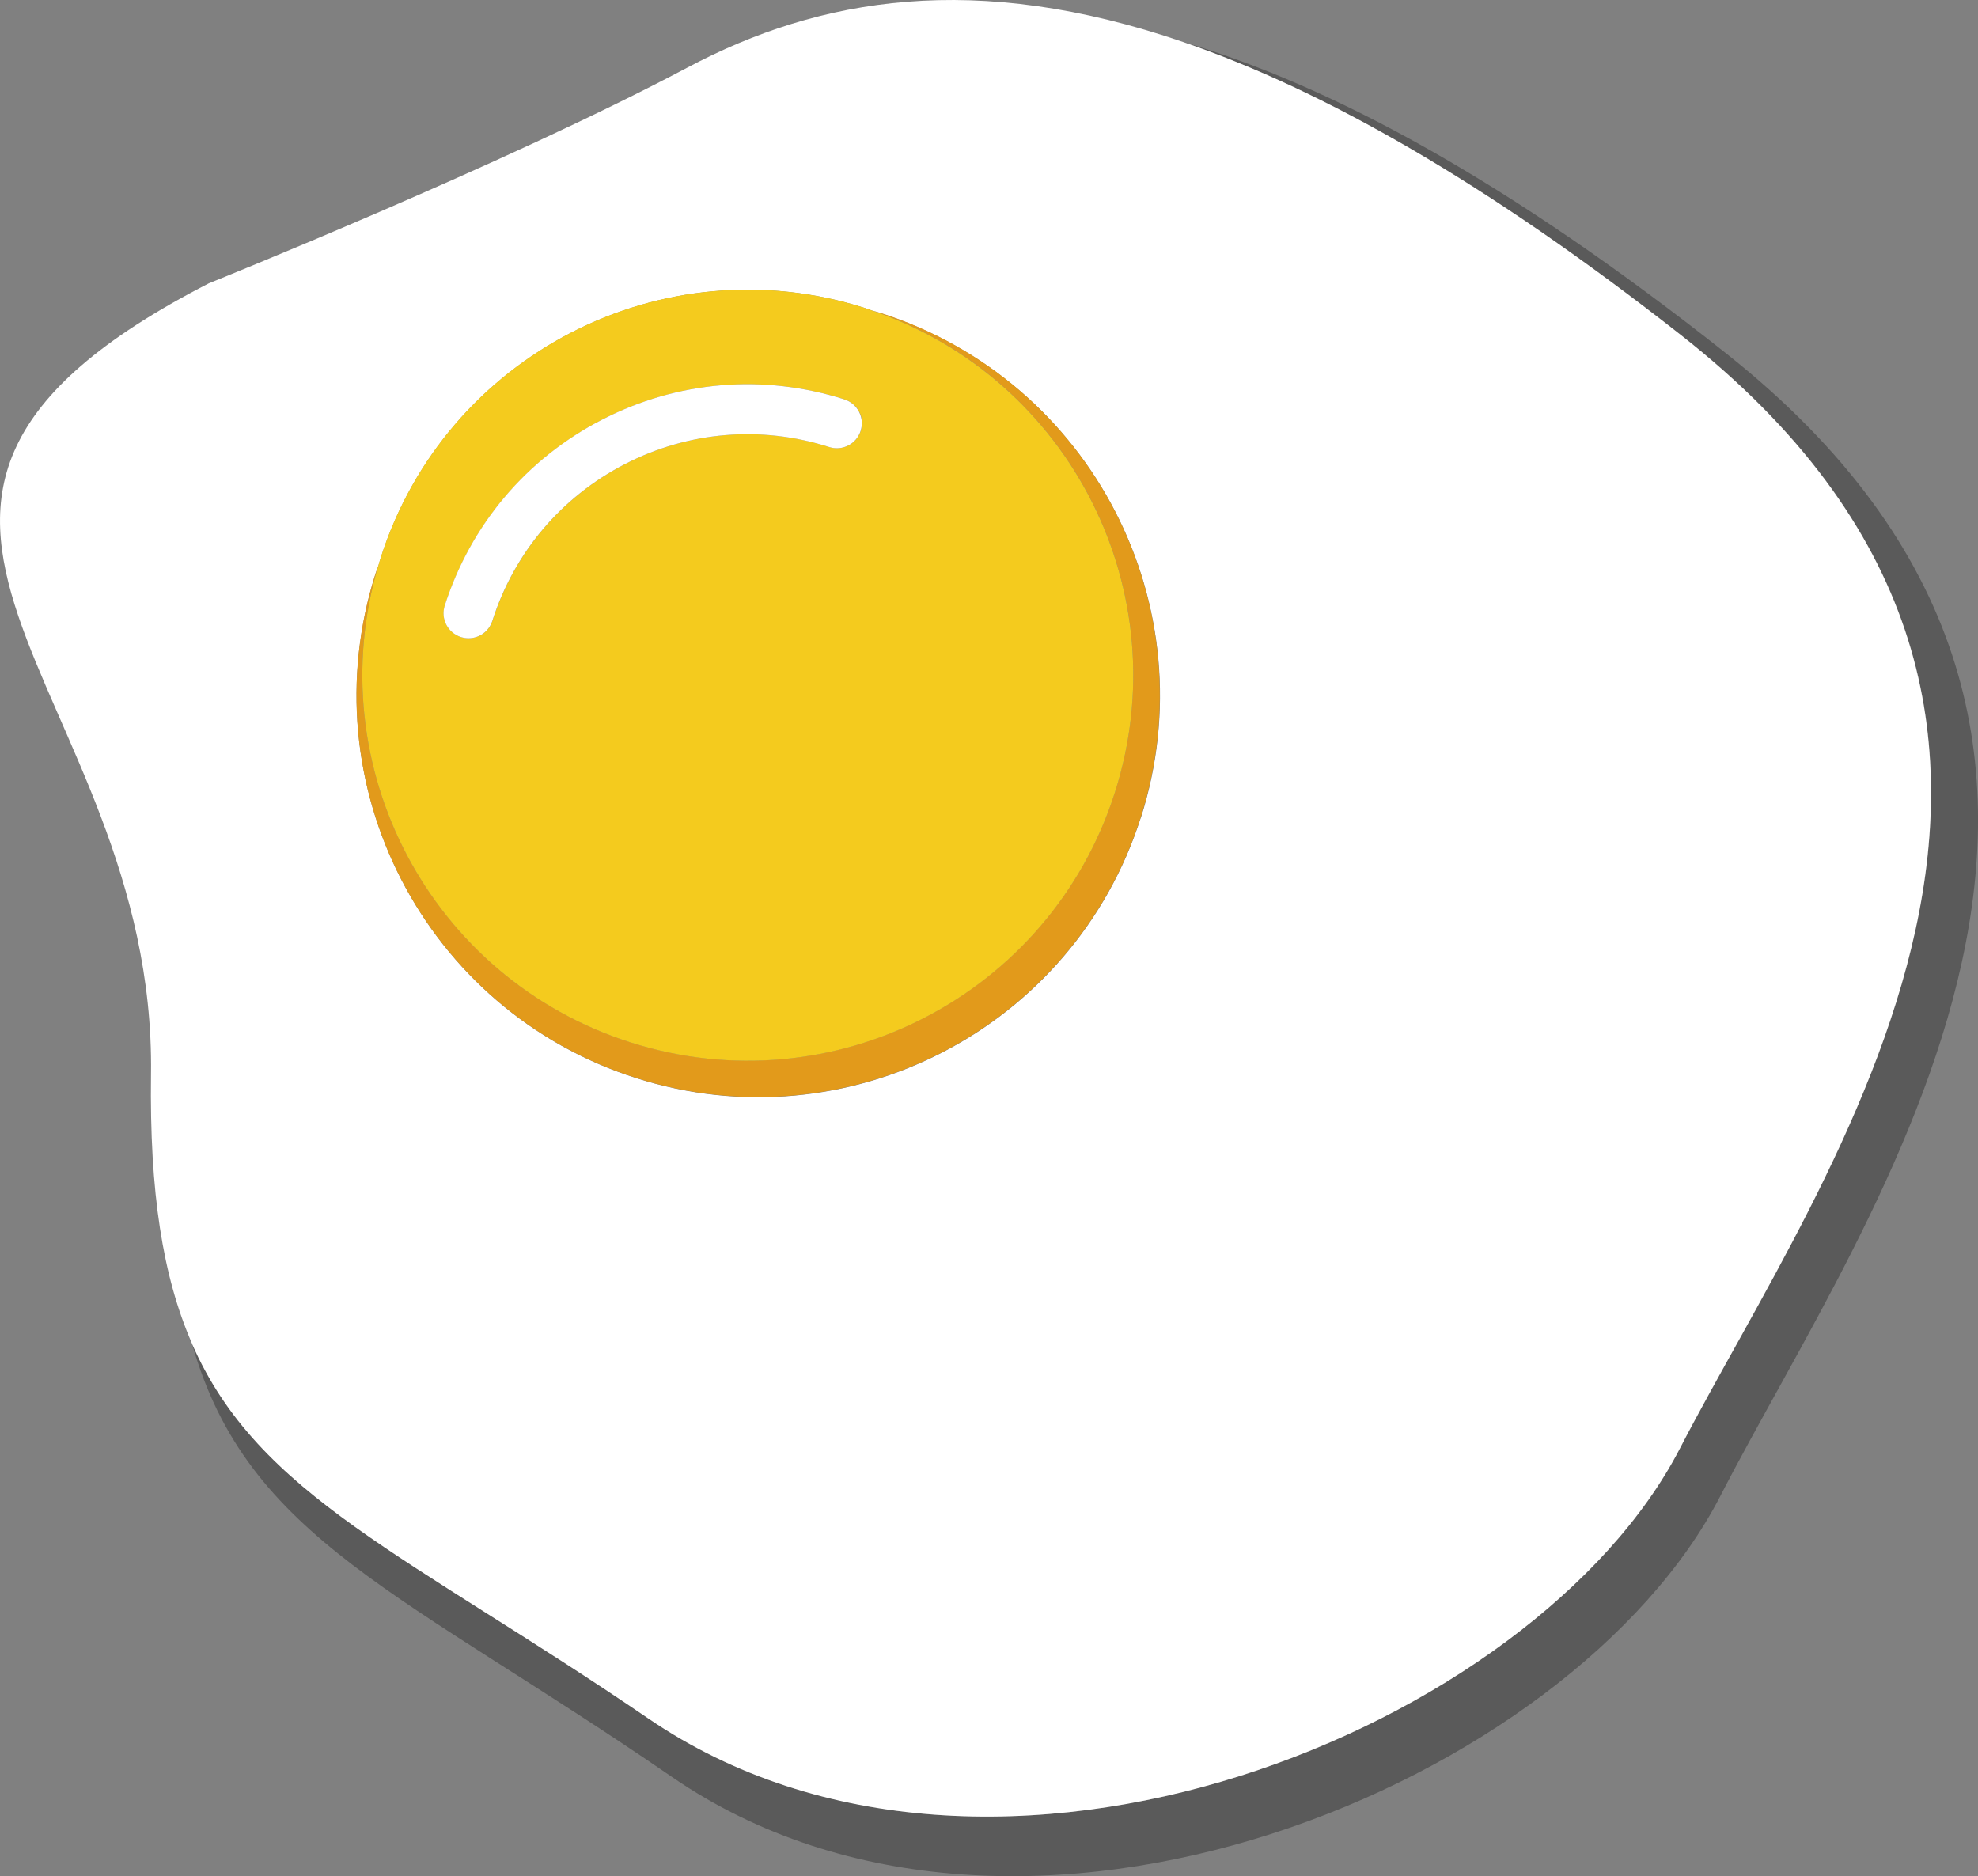 <?xml version="1.0" encoding="UTF-8"?>
<svg id="_레이어_2" data-name="레이어 2" xmlns="http://www.w3.org/2000/svg" viewBox="0 0 197.79 187.6">
  <rect x="0" y="0" width="197.79" height="187.6" fill="#808080" stroke="none"/>
  <defs>
    <style>
      .cls-1 {
        fill: #f4cb1e;
      }

      .cls-2 {
        fill: #fff;
      }

      .cls-3 {
        opacity: .3;
      }

      .cls-4 {
        fill: #e29a1b;
      }
    </style>
  </defs>
  <g id="Layer_1" data-name="Layer 1">
    <path class="cls-3" d="M167.98,144.85c-14.4,27.87-68.7,50.48-103.13,26.99-24.02-16.38-38.98-22.21-45.66-37.52,5.55,19.63,21.24,24.96,47.99,43.35,34.88,23.98,90.12.56,104.85-28.09,14.73-28.66,49.47-75.54.53-114.28-21.52-17.03-39.23-26.68-54.24-31.1,13.98,4.79,30.28,14.01,49.77,29.3,48.33,37.92,14.29,83.48-.11,111.35Z"/>
    <path class="cls-2" d="M19.18,134.32c6.68,15.32,21.64,21.14,45.66,37.52,34.43,23.49,88.74.88,103.13-26.99,14.4-27.87,48.43-73.43.11-111.35-19.48-15.29-35.79-24.51-49.77-29.3-20.7-7.1-36.3-4.49-49.58,2.56-18.35,9.74-47.85,21.57-47.85,21.57-43.63,22.42-5.25,39.89-5.78,79.08-.16,11.85,1.19,20.27,4.09,26.91ZM114.07,81.77c-6.75,21.13-29.35,32.78-50.47,26.03-21.13-6.75-32.78-29.35-26.03-50.47.08-.26.18-.51.27-.76.08-.26.14-.52.23-.78,6.48-20.28,28.17-31.46,48.44-24.98.26.08.51.18.76.27.26.08.52.14.78.23,21.13,6.75,32.78,29.35,26.03,50.47Z"/>
    <path class="cls-4" d="M88.04,31.29c-.26-.08-.52-.15-.78-.23,19.79,6.78,30.62,28.16,24.22,48.18-6.48,20.28-28.17,31.46-48.44,24.98-20.02-6.4-31.16-27.62-25.21-47.67-.09.26-.18.51-.27.76-6.75,21.13,4.91,43.72,26.03,50.47,21.13,6.75,43.72-4.91,50.47-26.03,6.75-21.13-4.91-43.72-26.03-50.47Z"/>
    <path class="cls-1" d="M63.04,104.23c20.28,6.48,41.97-4.71,48.44-24.98,6.4-20.02-4.43-41.4-24.22-48.18-.26-.09-.51-.18-.76-.27-20.28-6.48-41.97,4.71-48.44,24.98-.08.26-.15.52-.23.78-5.95,20.05,5.19,41.27,25.21,47.67ZM86.07,43.08c-.42,1.32-1.83,2.04-3.14,1.62-6.82-2.18-14.08-1.57-20.44,1.71-6.36,3.28-11.07,8.85-13.25,15.67-.34,1.06-1.32,1.74-2.38,1.74-.25,0-.51-.04-.76-.12-1.32-.42-2.04-1.83-1.62-3.14,2.59-8.09,8.17-14.69,15.72-18.59,7.55-3.9,16.17-4.61,24.26-2.03,1.32.42,2.04,1.83,1.62,3.14Z"/>
    <path class="cls-2" d="M84.45,39.94c-8.09-2.58-16.71-1.87-24.26,2.03-7.55,3.89-13.13,10.5-15.72,18.59-.42,1.32.31,2.72,1.62,3.14.25.08.51.12.76.12,1.06,0,2.04-.68,2.38-1.74,2.18-6.82,6.88-12.38,13.25-15.67,6.36-3.28,13.62-3.89,20.44-1.71,1.31.42,2.72-.3,3.14-1.62.42-1.32-.31-2.72-1.62-3.14Z"/>
  </g>
</svg>